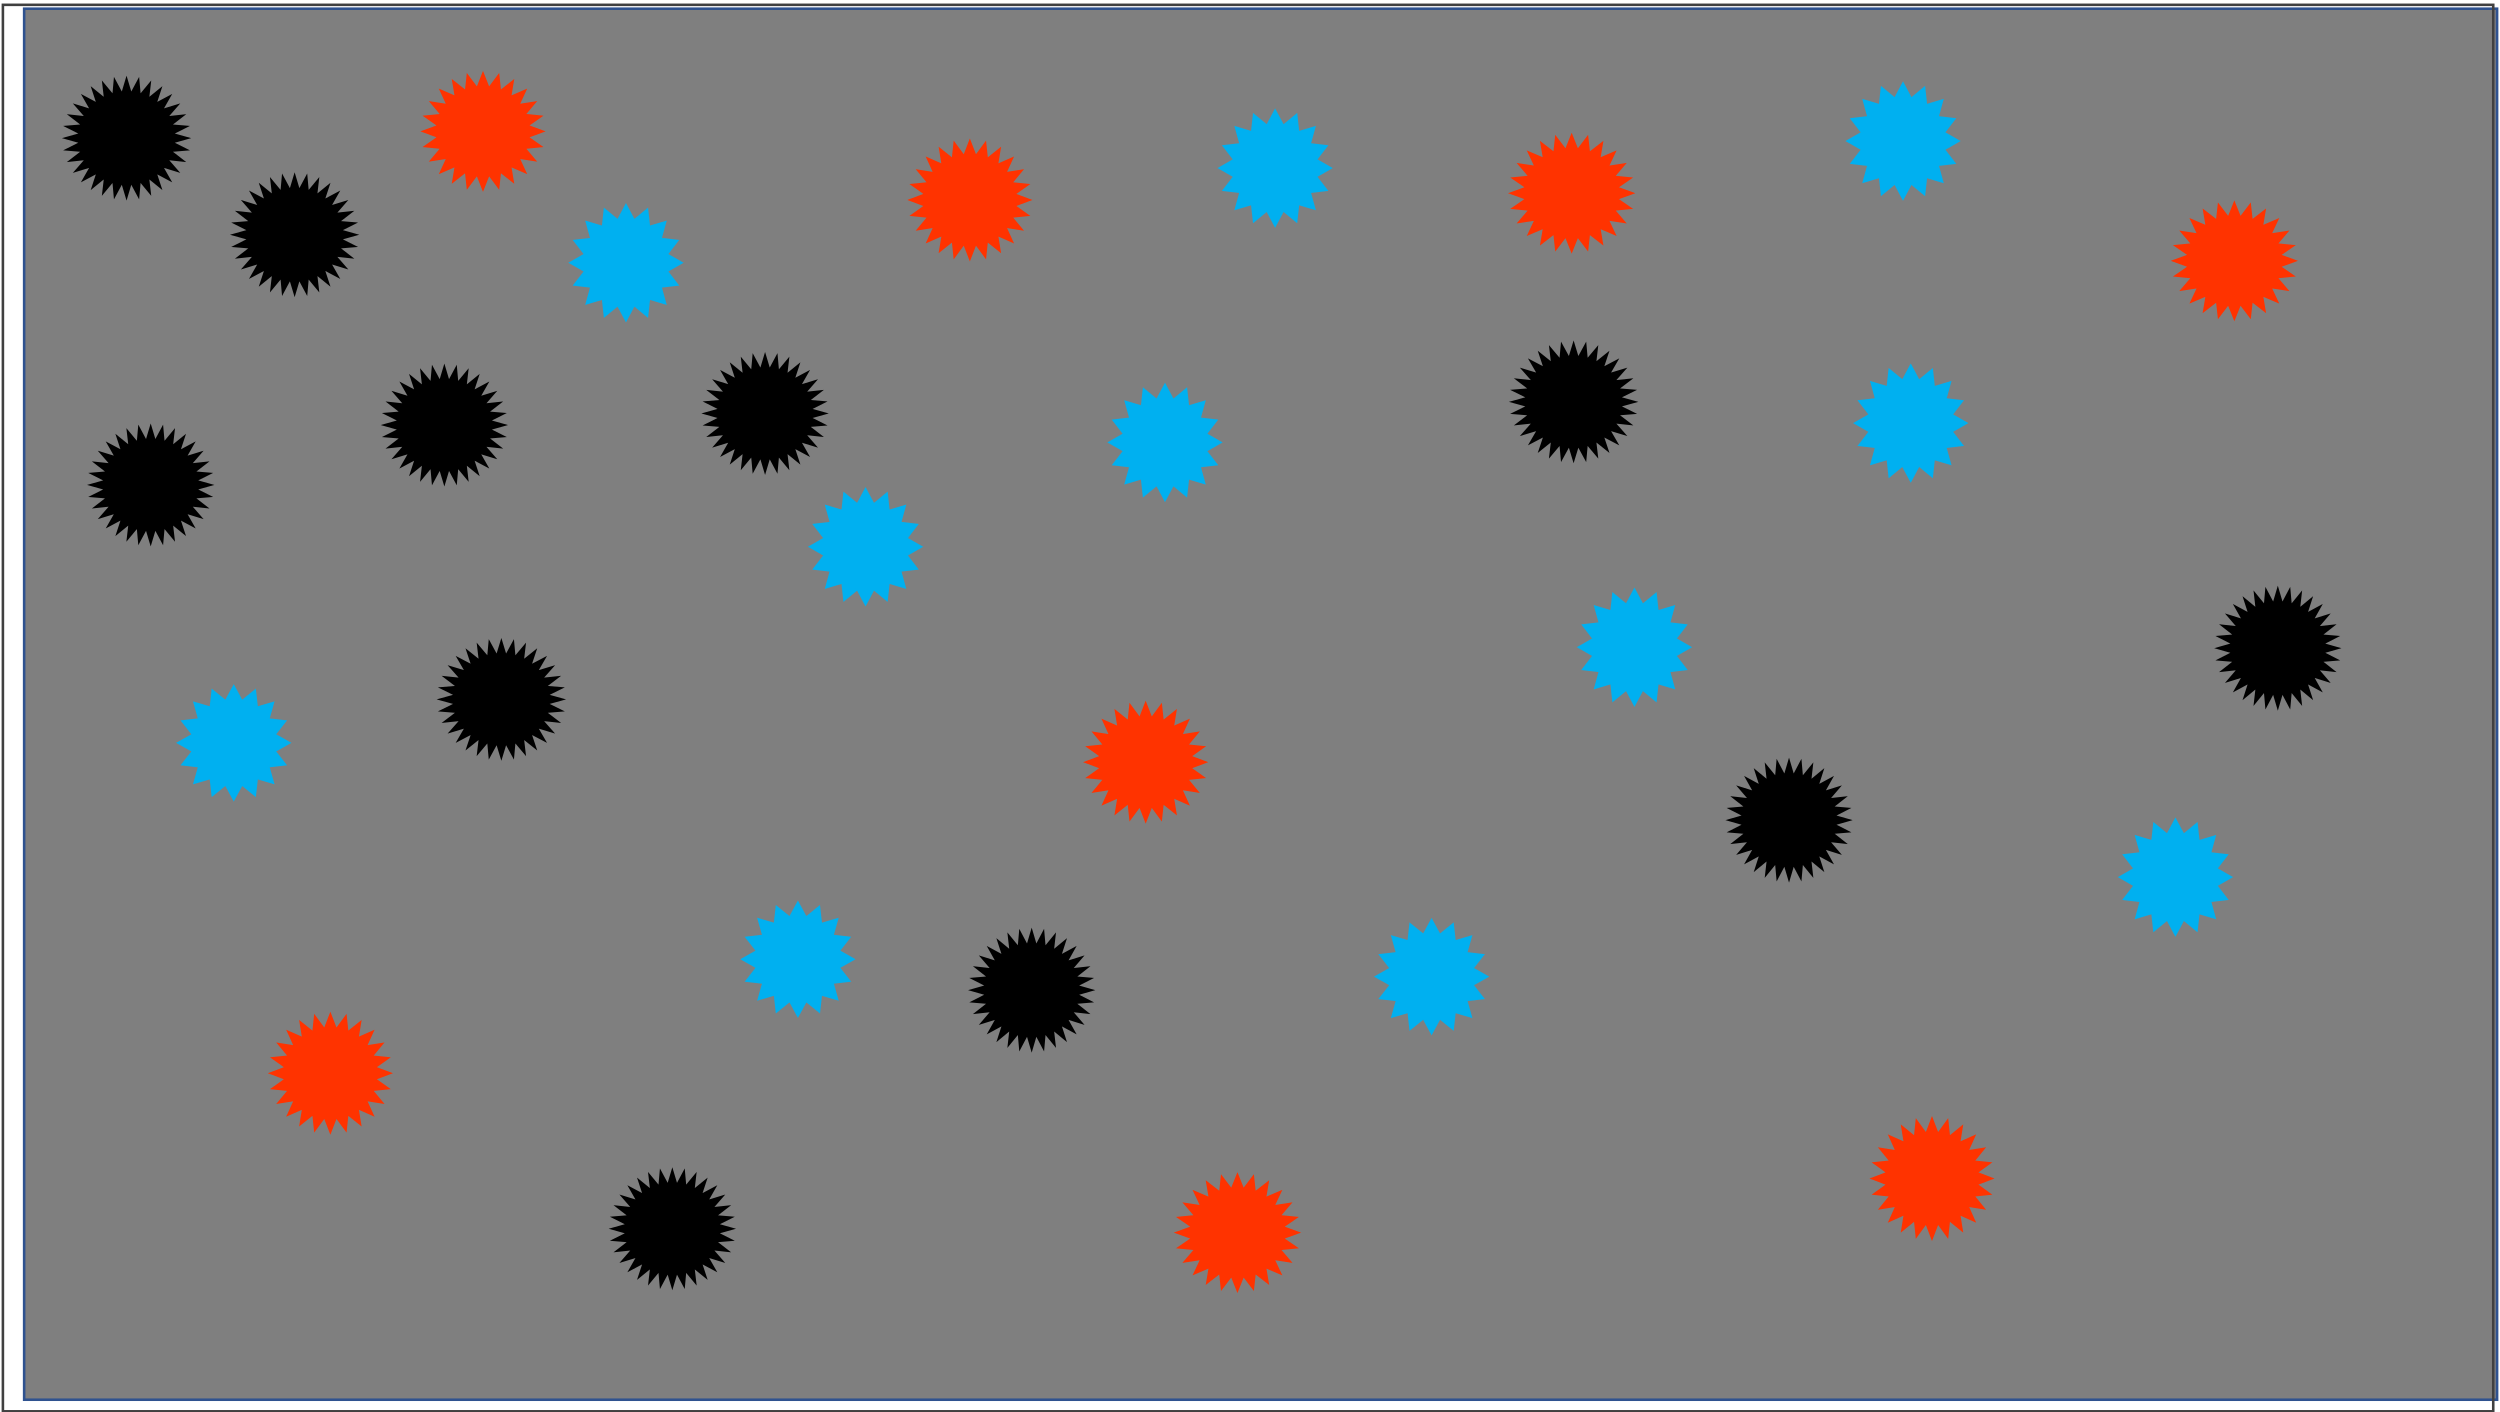 <svg width="1294" height="731" xmlns="http://www.w3.org/2000/svg" xmlns:xlink="http://www.w3.org/1999/xlink" overflow="hidden"><defs><clipPath id="clip0"><path d="M-11-14 1283-14 1283 717-11 717Z" fill-rule="evenodd" clip-rule="evenodd"/></clipPath></defs><g clip-path="url(#clip0)" transform="translate(11 14)"><rect x="1.5" y="-9.5" width="1280" height="720" stroke="#2F528F" stroke-width="1.333" stroke-miterlimit="8" fill="#7F7F7F"/><path d="M958.5 596 966.321 593.014 959.539 588.106 967.866 587.246 962.586 580.75 970.852 582.075 967.433 574.433 975.075 577.852 973.75 569.586 980.246 574.866 981.106 566.539 986.014 573.321 989 565.5 991.986 573.321 996.894 566.539 997.754 574.866 1004.25 569.586 1002.93 577.852 1010.57 574.433 1007.15 582.075 1015.41 580.75 1010.13 587.246 1018.46 588.106 1011.68 593.014 1019.5 596 1011.68 598.986 1018.46 603.894 1010.13 604.754 1015.41 611.25 1007.15 609.925 1010.57 617.567 1002.93 614.148 1004.25 622.414 997.754 617.134 996.894 625.461 991.986 618.679 989 626.5 986.014 618.679 981.106 625.461 980.246 617.134 973.75 622.414 975.075 614.148 967.433 617.567 970.852 609.925 962.586 611.25 967.866 604.754 959.539 603.894 966.321 598.986Z" stroke="#FF3300" stroke-width="1.333" stroke-miterlimit="8" fill="#FF3300" fill-rule="evenodd"/><path d="M110.5 107.5 118.362 105.295 111.096 101.647 119.251 100.969 112.86 96.02 120.995 96.894 115.724 90.833 123.528 93.226 119.58 86.287 126.751 90.107 124.277 82.556 130.54 87.657 129.637 79.784 134.751 85.969 135.452 78.076 139.221 85.109 141.5 77.5 143.779 85.109 147.548 78.076 148.249 85.969 153.363 79.784 152.46 87.657 158.723 82.556 156.25 90.107 163.42 86.287 159.473 93.226 167.276 90.833 162.005 96.894 170.14 96.02 163.749 100.969 171.905 101.647 164.638 105.295 172.5 107.5 164.638 109.705 171.905 113.353 163.749 114.031 170.14 118.98 162.005 118.107 167.276 124.167 159.473 121.774 163.42 128.713 156.25 124.893 158.723 132.444 152.46 127.343 153.363 135.216 148.249 129.031 147.548 136.924 143.779 129.892 141.5 137.5 139.221 129.892 135.452 136.924 134.751 129.031 129.637 135.216 130.54 127.343 124.277 132.444 126.751 124.893 119.58 128.713 123.528 121.774 115.724 124.167 120.995 118.107 112.86 118.98 119.251 114.031 111.096 113.353 118.362 109.705Z" stroke="#000000" stroke-width="1.333" stroke-miterlimit="8" fill-rule="evenodd"/><path d="M188.5 206 196.235 203.831 189.086 200.245 197.11 199.578 190.822 194.711 198.826 195.57 193.64 189.611 201.317 191.964 197.433 185.14 204.488 188.897 202.055 181.472 208.217 186.488 207.328 178.746 212.36 184.828 213.05 177.067 216.758 183.982 219 176.5 221.242 183.982 224.95 177.067 225.64 184.828 230.672 178.746 229.783 186.488 235.945 181.472 233.512 188.897 240.567 185.14 236.683 191.964 244.36 189.611 239.174 195.57 247.178 194.711 240.89 199.578 248.914 200.245 241.765 203.831 249.5 206 241.765 208.169 248.914 211.755 240.89 212.422 247.178 217.289 239.174 216.43 244.36 222.389 236.683 220.036 240.567 226.86 233.512 223.103 235.945 230.528 229.783 225.512 230.672 233.255 225.64 227.172 224.95 234.933 221.242 228.018 219 235.5 216.758 228.018 213.05 234.933 212.36 227.172 207.328 233.255 208.217 225.512 202.055 230.528 204.488 223.103 197.433 226.86 201.317 220.036 193.64 222.389 198.826 216.43 190.822 217.289 197.11 212.422 189.086 211.755 196.235 208.169Z" stroke="#000000" stroke-width="1.333" stroke-miterlimit="8" fill-rule="evenodd"/><path d="M354.5 200 362.235 197.831 355.086 194.245 363.11 193.578 356.822 188.711 364.826 189.57 359.64 183.611 367.317 185.964 363.433 179.14 370.488 182.897 368.055 175.472 374.217 180.488 373.328 172.746 378.36 178.828 379.05 171.067 382.758 177.982 385 170.5 387.242 177.982 390.95 171.067 391.64 178.828 396.672 172.746 395.783 180.488 401.945 175.472 399.512 182.897 406.567 179.14 402.683 185.964 410.36 183.611 405.174 189.57 413.178 188.711 406.89 193.578 414.914 194.245 407.765 197.831 415.5 200 407.765 202.169 414.914 205.755 406.89 206.422 413.178 211.289 405.174 210.43 410.36 216.389 402.683 214.036 406.567 220.86 399.512 217.103 401.945 224.528 395.783 219.512 396.672 227.255 391.64 221.172 390.95 228.933 387.242 222.018 385 229.5 382.758 222.018 379.05 228.933 378.36 221.172 373.328 227.255 374.217 219.512 368.055 224.528 370.488 217.103 363.433 220.86 367.317 214.036 359.64 216.389 364.826 210.43 356.822 211.289 363.11 206.422 355.086 205.755 362.235 202.169Z" stroke="#000000" stroke-width="1.333" stroke-miterlimit="8" fill-rule="evenodd"/><path d="M492.5 498.5 500.235 496.295 493.086 492.647 501.11 491.969 494.822 487.02 502.826 487.894 497.64 481.833 505.317 484.226 501.433 477.287 508.488 481.107 506.055 473.556 512.217 478.657 511.328 470.784 516.36 476.969 517.05 469.076 520.758 476.109 523 468.5 525.242 476.109 528.95 469.076 529.64 476.969 534.672 470.784 533.783 478.657 539.945 473.556 537.512 481.107 544.567 477.287 540.683 484.226 548.36 481.833 543.174 487.894 551.178 487.02 544.89 491.969 552.914 492.647 545.765 496.295 553.5 498.5 545.765 500.706 552.914 504.353 544.89 505.031 551.178 509.98 543.174 509.107 548.36 515.167 540.683 512.774 544.567 519.713 537.512 515.893 539.945 523.444 533.783 518.343 534.672 526.216 529.64 520.031 528.95 527.924 525.242 520.892 523 528.5 520.758 520.892 517.05 527.924 516.36 520.031 511.328 526.216 512.217 518.343 506.055 523.444 508.488 515.893 501.433 519.713 505.317 512.774 497.64 515.167 502.826 509.107 494.822 509.98 501.11 505.031 493.086 504.353 500.235 500.706Z" stroke="#000000" stroke-width="1.333" stroke-miterlimit="8" fill-rule="evenodd"/><path d="M884.5 410.5 892.235 408.295 885.086 404.647 893.11 403.969 886.822 399.02 894.826 399.894 889.64 393.833 897.317 396.226 893.433 389.287 900.488 393.107 898.055 385.556 904.217 390.657 903.328 382.784 908.36 388.969 909.05 381.076 912.758 388.109 915 380.5 917.242 388.109 920.95 381.076 921.64 388.969 926.672 382.784 925.783 390.657 931.945 385.556 929.512 393.107 936.567 389.287 932.683 396.226 940.36 393.833 935.174 399.894 943.178 399.02 936.89 403.969 944.914 404.647 937.765 408.295 945.5 410.5 937.765 412.706 944.914 416.353 936.89 417.031 943.178 421.98 935.174 421.107 940.36 427.167 932.683 424.774 936.567 431.713 929.512 427.893 931.945 435.444 925.783 430.343 926.672 438.216 921.64 432.031 920.95 439.924 917.242 432.892 915 440.5 912.758 432.892 909.05 439.924 908.36 432.031 903.328 438.216 904.217 430.343 898.055 435.444 900.488 427.893 893.433 431.713 897.317 424.774 889.64 427.167 894.826 421.107 886.822 421.98 893.11 417.031 885.086 416.353 892.235 412.706Z" stroke="#000000" stroke-width="1.333" stroke-miterlimit="8" fill-rule="evenodd"/><path d="M217.5 348 225.362 345.831 218.096 342.245 226.251 341.578 219.86 336.711 227.995 337.57 222.724 331.611 230.528 333.964 226.58 327.14 233.751 330.897 231.277 323.472 237.54 328.488 236.637 320.746 241.751 326.828 242.452 319.067 246.221 325.982 248.5 318.5 250.779 325.982 254.548 319.067 255.249 326.828 260.363 320.746 259.46 328.488 265.723 323.472 263.25 330.897 270.42 327.14 266.473 333.964 274.276 331.611 269.005 337.57 277.14 336.711 270.749 341.578 278.905 342.245 271.638 345.831 279.5 348 271.638 350.169 278.905 353.755 270.749 354.422 277.14 359.289 269.005 358.43 274.276 364.389 266.473 362.036 270.42 368.86 263.25 365.103 265.723 372.528 259.46 367.513 260.363 375.255 255.249 369.172 254.548 376.933 250.779 370.018 248.5 377.5 246.221 370.018 242.452 376.933 241.751 369.172 236.637 375.255 237.54 367.513 231.277 372.528 233.751 365.103 226.58 368.86 230.528 362.036 222.724 364.389 227.995 358.43 219.86 359.289 226.251 354.422 218.096 353.755 225.362 350.169Z" stroke="#000000" stroke-width="1.333" stroke-miterlimit="8" fill-rule="evenodd"/><path d="M23.5 57.5 31.362 55.295 24.096 51.647 32.251 50.969 25.86 46.02 33.995 46.894 28.724 40.833 36.528 43.226 32.58 36.287 39.751 40.107 37.277 32.556 43.54 37.657 42.637 29.784 47.751 35.969 48.452 28.076 52.221 35.108 54.5 27.5 56.779 35.108 60.548 28.076 61.249 35.969 66.363 29.784 65.46 37.657 71.723 32.556 69.25 40.107 76.42 36.287 72.472 43.226 80.276 40.833 75.005 46.894 83.14 46.02 76.749 50.969 84.904 51.647 77.638 55.295 85.5 57.5 77.638 59.706 84.904 63.353 76.749 64.031 83.14 68.98 75.005 68.107 80.276 74.167 72.472 71.774 76.42 78.713 69.25 74.893 71.723 82.444 65.46 77.343 66.363 85.216 61.249 79.031 60.548 86.924 56.779 79.892 54.5 87.5 52.221 79.892 48.452 86.924 47.751 79.031 42.637 85.216 43.54 77.343 37.277 82.444 39.751 74.893 32.58 78.713 36.528 71.774 28.724 74.167 33.995 68.107 25.86 68.98 32.251 64.031 24.096 63.353 31.362 59.706Z" stroke="#000000" stroke-width="1.333" stroke-miterlimit="8" fill-rule="evenodd"/><path d="M36.5 237 44.235 234.831 37.086 231.245 45.11 230.578 38.822 225.711 46.826 226.57 41.64 220.611 49.318 222.964 45.433 216.14 52.488 219.897 50.055 212.472 56.217 217.488 55.328 209.746 60.36 215.828 61.05 208.067 64.758 214.982 67 207.5 69.242 214.982 72.95 208.067 73.64 215.828 78.672 209.746 77.783 217.488 83.945 212.472 81.512 219.897 88.567 216.14 84.683 222.964 92.36 220.611 87.174 226.57 95.178 225.711 88.89 230.578 96.914 231.245 89.765 234.831 97.5 237 89.765 239.169 96.914 242.755 88.89 243.422 95.178 248.289 87.174 247.43 92.36 253.389 84.683 251.036 88.567 257.86 81.512 254.103 83.945 261.528 77.783 256.513 78.672 264.255 73.64 258.172 72.95 265.933 69.242 259.018 67 266.5 64.758 259.018 61.05 265.933 60.36 258.172 55.328 264.255 56.217 256.513 50.055 261.528 52.488 254.103 45.433 257.86 49.318 251.036 41.64 253.389 46.826 247.43 38.822 248.289 45.11 243.422 37.086 242.755 44.235 239.169Z" stroke="#000000" stroke-width="1.333" stroke-miterlimit="8" fill-rule="evenodd"/><path d="M306.5 622 314.235 619.831 307.086 616.245 315.11 615.578 308.822 610.711 316.826 611.57 311.64 605.611 319.317 607.964 315.433 601.14 322.488 604.897 320.055 597.472 326.217 602.488 325.328 594.746 330.36 600.828 331.05 593.067 334.758 599.982 337 592.5 339.242 599.982 342.95 593.067 343.64 600.828 348.672 594.746 347.783 602.488 353.945 597.472 351.512 604.897 358.567 601.14 354.683 607.964 362.36 605.611 357.174 611.57 365.178 610.711 358.89 615.578 366.914 616.245 359.765 619.831 367.5 622 359.765 624.169 366.914 627.755 358.89 628.422 365.178 633.289 357.174 632.43 362.36 638.389 354.683 636.036 358.567 642.86 351.512 639.103 353.945 646.528 347.783 641.513 348.672 649.255 343.64 643.172 342.95 650.933 339.242 644.018 337 651.5 334.758 644.018 331.05 650.933 330.36 643.172 325.328 649.255 326.217 641.513 320.055 646.528 322.488 639.103 315.433 642.86 319.317 636.036 311.64 638.389 316.826 632.43 308.822 633.289 315.11 628.422 307.086 627.755 314.235 624.169Z" stroke="#000000" stroke-width="1.333" stroke-miterlimit="8" fill-rule="evenodd"/><path d="M1137.5 321.5 1145.24 319.295 1138.09 315.647 1146.11 314.969 1139.82 310.02 1147.83 310.894 1142.64 304.833 1150.32 307.226 1146.43 300.287 1153.49 304.107 1151.06 296.556 1157.22 301.657 1156.33 293.784 1161.36 299.969 1162.05 292.076 1165.76 299.109 1168 291.5 1170.24 299.109 1173.95 292.076 1174.64 299.969 1179.67 293.784 1178.78 301.657 1184.94 296.556 1182.51 304.107 1189.57 300.287 1185.68 307.226 1193.36 304.833 1188.17 310.894 1196.18 310.02 1189.89 314.969 1197.91 315.647 1190.76 319.295 1198.5 321.5 1190.76 323.706 1197.91 327.353 1189.89 328.031 1196.18 332.98 1188.17 332.107 1193.36 338.167 1185.68 335.774 1189.57 342.713 1182.51 338.893 1184.94 346.444 1178.78 341.343 1179.67 349.216 1174.64 343.031 1173.95 350.924 1170.24 343.892 1168 351.5 1165.76 343.892 1162.05 350.924 1161.36 343.031 1156.33 349.216 1157.22 341.343 1151.06 346.444 1153.49 338.893 1146.43 342.713 1150.32 335.774 1142.64 338.167 1147.83 332.107 1139.82 332.98 1146.11 328.031 1138.09 327.353 1145.24 323.706Z" stroke="#000000" stroke-width="1.333" stroke-miterlimit="8" fill-rule="evenodd"/><path d="M772.5 194 780.362 191.831 773.096 188.245 781.251 187.578 774.86 182.711 782.995 183.57 777.724 177.611 785.528 179.964 781.58 173.14 788.75 176.897 786.277 169.472 792.54 174.488 791.637 166.746 796.751 172.828 797.452 165.067 801.221 171.982 803.5 164.5 805.779 171.982 809.548 165.067 810.249 172.828 815.363 166.746 814.46 174.488 820.723 169.472 818.25 176.897 825.42 173.14 821.473 179.964 829.276 177.611 824.005 183.57 832.14 182.711 825.749 187.578 833.905 188.245 826.638 191.831 834.5 194 826.638 196.169 833.905 199.755 825.749 200.422 832.14 205.289 824.005 204.43 829.276 210.389 821.473 208.036 825.42 214.86 818.25 211.103 820.723 218.528 814.46 213.512 815.363 221.255 810.249 215.172 809.548 222.933 805.779 216.018 803.5 223.5 801.221 216.018 797.452 222.933 796.751 215.172 791.637 221.255 792.54 213.512 786.277 218.528 788.75 211.103 781.58 214.86 785.528 208.036 777.724 210.389 782.995 204.43 774.86 205.289 781.251 200.422 773.096 199.755 780.362 196.169Z" stroke="#000000" stroke-width="1.333" stroke-miterlimit="8" fill-rule="evenodd"/><path d="M460.5 89.5 468.321 86.563 461.539 81.736 469.866 80.89 464.586 74.5 472.852 75.803 469.433 68.287 477.075 71.65 475.75 63.519 482.246 68.713 483.106 60.522 488.014 67.193 491 59.5 493.986 67.193 498.894 60.522 499.754 68.713 506.25 63.519 504.925 71.65 512.567 68.287 509.148 75.803 517.414 74.5 512.134 80.89 520.461 81.736 513.679 86.563 521.5 89.5 513.679 92.437 520.461 97.265 512.134 98.11 517.414 104.5 509.148 103.197 512.567 110.713 504.925 107.35 506.25 115.481 499.754 110.287 498.894 118.478 493.986 111.807 491 119.5 488.014 111.807 483.106 118.478 482.246 110.287 475.75 115.481 477.075 107.35 469.433 110.713 472.852 103.197 464.586 104.5 469.866 98.11 461.539 97.265 468.321 92.437Z" stroke="#FF3300" stroke-width="1.333" stroke-miterlimit="8" fill="#FF3300" fill-rule="evenodd"/><path d="M598.5 624 606.449 621.112 599.556 616.365 608.02 615.533 602.653 609.25 611.055 610.531 607.58 603.14 615.346 606.447 614 598.452 620.603 603.559 621.477 595.505 626.465 602.064 629.5 594.5 632.535 602.064 637.523 595.505 638.397 603.559 645 598.452 643.654 606.447 651.42 603.14 647.945 610.531 656.347 609.25 650.98 615.533 659.444 616.365 652.551 621.112 660.5 624 652.551 626.888 659.444 631.635 650.98 632.467 656.347 638.75 647.945 637.469 651.42 644.86 643.654 641.553 645 649.548 638.397 644.441 637.523 652.495 632.535 645.936 629.5 653.5 626.465 645.936 621.477 652.495 620.603 644.441 614 649.548 615.346 641.553 607.58 644.86 611.055 637.469 602.653 638.75 608.02 632.467 599.556 631.635 606.449 626.888Z" stroke="#FF3300" stroke-width="1.333" stroke-miterlimit="8" fill="#FF3300" fill-rule="evenodd"/><path d="M771.5 86 779.449 83.112 772.556 78.365 781.02 77.533 775.653 71.25 784.055 72.531 780.58 65.14 788.346 68.447 787 60.452 793.603 65.559 794.477 57.505 799.465 64.064 802.5 56.5 805.535 64.064 810.523 57.505 811.397 65.559 818 60.452 816.654 68.447 824.42 65.14 820.945 72.531 829.347 71.25 823.98 77.533 832.444 78.365 825.551 83.112 833.5 86 825.551 88.888 832.444 93.635 823.98 94.467 829.347 100.75 820.945 99.469 824.42 106.86 816.654 103.553 818 111.548 811.397 106.441 810.523 114.495 805.535 107.936 802.5 115.5 799.465 107.936 794.477 114.495 793.603 106.441 787 111.548 788.346 103.553 780.58 106.86 784.055 99.469 775.653 100.75 781.02 94.467 772.556 93.635 779.449 88.888Z" stroke="#FF3300" stroke-width="1.333" stroke-miterlimit="8" fill="#FF3300" fill-rule="evenodd"/><path d="M551.5 380.5 559.321 377.563 552.539 372.736 560.866 371.89 555.586 365.5 563.852 366.803 560.433 359.287 568.075 362.65 566.75 354.519 573.246 359.713 574.106 351.522 579.014 358.193 582 350.5 584.986 358.193 589.894 351.522 590.754 359.713 597.25 354.519 595.925 362.65 603.567 359.287 600.148 366.803 608.414 365.5 603.134 371.89 611.461 372.736 604.679 377.563 612.5 380.5 604.679 383.437 611.461 388.265 603.134 389.11 608.414 395.5 600.148 394.197 603.567 401.713 595.925 398.35 597.25 406.481 590.754 401.287 589.894 409.478 584.986 402.807 582 410.5 579.014 402.807 574.106 409.478 573.246 401.287 566.75 406.481 568.075 398.35 560.433 401.713 563.852 394.197 555.586 395.5 560.866 389.11 552.539 388.265 559.321 383.437Z" stroke="#FF3300" stroke-width="1.333" stroke-miterlimit="8" fill="#FF3300" fill-rule="evenodd"/><path d="M208.5 54 216.321 51.112 209.539 46.365 217.866 45.533 212.586 39.25 220.852 40.531 217.433 33.14 225.075 36.447 223.75 28.452 230.246 33.559 231.106 25.505 236.014 32.064 239 24.5 241.986 32.064 246.894 25.505 247.754 33.559 254.25 28.452 252.925 36.447 260.567 33.14 257.148 40.531 265.414 39.25 260.134 45.533 268.461 46.365 261.679 51.112 269.5 54 261.679 56.888 268.461 61.635 260.134 62.467 265.414 68.75 257.148 67.469 260.567 74.86 252.925 71.553 254.25 79.548 247.754 74.441 246.894 82.495 241.986 75.936 239 83.5 236.014 75.936 231.106 82.495 230.246 74.441 223.75 79.548 225.075 71.553 217.433 74.86 220.852 67.469 212.586 68.75 217.866 62.467 209.539 61.635 216.321 56.888Z" stroke="#FF3300" stroke-width="1.333" stroke-miterlimit="8" fill="#FF3300" fill-rule="evenodd"/><path d="M129.5 541.5 137.321 538.563 130.539 533.735 138.866 532.89 133.586 526.5 141.852 527.803 138.433 520.287 146.075 523.65 144.75 515.519 151.246 520.713 152.106 512.522 157.014 519.193 160 511.5 162.986 519.193 167.894 512.522 168.754 520.713 175.25 515.519 173.925 523.65 181.567 520.287 178.148 527.803 186.414 526.5 181.134 532.89 189.461 533.735 182.679 538.563 190.5 541.5 182.679 544.437 189.461 549.265 181.134 550.11 186.414 556.5 178.148 555.197 181.567 562.713 173.925 559.35 175.25 567.481 168.754 562.287 167.894 570.478 162.986 563.807 160 571.5 157.014 563.807 152.106 570.478 151.246 562.287 144.75 567.481 146.075 559.35 138.433 562.713 141.852 555.197 133.586 556.5 138.866 550.11 130.539 549.265 137.321 544.437Z" stroke="#FF3300" stroke-width="1.333" stroke-miterlimit="8" fill="#FF3300" fill-rule="evenodd"/><path d="M1114.5 121 1122.45 118.112 1115.56 113.365 1124.02 112.533 1118.65 106.25 1127.05 107.531 1123.58 100.14 1131.35 103.447 1130 95.452 1136.6 100.559 1137.48 92.505 1142.47 99.064 1145.5 91.5 1148.53 99.064 1153.52 92.505 1154.4 100.559 1161 95.452 1159.65 103.447 1167.42 100.14 1163.95 107.531 1172.35 106.25 1166.98 112.533 1175.44 113.365 1168.55 118.112 1176.5 121 1168.55 123.888 1175.44 128.635 1166.98 129.467 1172.35 135.75 1163.95 134.469 1167.42 141.86 1159.65 138.553 1161 146.548 1154.4 141.441 1153.52 149.495 1148.53 142.936 1145.5 150.5 1142.47 142.936 1137.48 149.495 1136.6 141.441 1130 146.548 1131.35 138.553 1123.58 141.86 1127.05 134.469 1118.65 135.75 1124.02 129.467 1115.56 128.635 1122.45 123.888Z" stroke="#FF3300" stroke-width="1.333" stroke-miterlimit="8" fill="#FF3300" fill-rule="evenodd"/><path d="M284.5 122 292.036 117.684 286.669 110.711 295.227 109.708 292.847 101.14 301.125 103.604 302.094 94.746 308.83 100.3 313 92.5 317.17 100.3 323.906 94.746 324.875 103.604 333.153 101.14 330.773 109.708 339.331 110.711 333.964 117.684 341.5 122 333.964 126.316 339.331 133.289 330.773 134.292 333.153 142.86 324.875 140.396 323.906 149.255 317.17 143.7 313 151.5 308.83 143.7 302.094 149.255 301.125 140.396 292.847 142.86 295.227 134.292 286.669 133.289 292.036 126.316Z" stroke="#00B0F0" stroke-width="1.333" stroke-miterlimit="8" fill="#00B0F0" fill-rule="evenodd"/><path d="M620.5 73 628.036 68.684 622.669 61.711 631.227 60.708 628.847 52.14 637.125 54.604 638.094 45.746 644.83 51.3 649 43.5 653.17 51.3 659.906 45.746 660.875 54.604 669.153 52.14 666.773 60.708 675.331 61.711 669.964 68.684 677.5 73 669.964 77.316 675.331 84.289 666.773 85.292 669.153 93.86 660.875 91.396 659.906 100.255 653.17 94.7 649 102.5 644.83 94.7 638.094 100.255 637.125 91.396 628.847 93.86 631.227 85.292 622.669 84.289 628.036 77.316Z" stroke="#00B0F0" stroke-width="1.333" stroke-miterlimit="8" fill="#00B0F0" fill-rule="evenodd"/><path d="M408.5 269 416.036 264.684 410.669 257.711 419.227 256.708 416.847 248.14 425.125 250.604 426.094 241.746 432.83 247.3 437 239.5 441.17 247.3 447.906 241.746 448.875 250.604 457.153 248.14 454.773 256.708 463.331 257.711 457.964 264.684 465.5 269 457.964 273.316 463.331 280.289 454.773 281.292 457.153 289.86 448.875 287.396 447.906 296.255 441.17 290.7 437 298.5 432.83 290.7 426.094 296.255 425.125 287.396 416.847 289.86 419.227 281.292 410.669 280.289 416.036 273.316Z" stroke="#00B0F0" stroke-width="1.333" stroke-miterlimit="8" fill="#00B0F0" fill-rule="evenodd"/><path d="M945.5 59 953.036 54.684 947.669 47.711 956.227 46.708 953.847 38.14 962.125 40.604 963.094 31.746 969.83 37.3 974 29.5 978.17 37.3 984.906 31.746 985.875 40.604 994.153 38.14 991.773 46.708 1000.33 47.711 994.964 54.684 1002.5 59 994.964 63.316 1000.33 70.289 991.773 71.292 994.153 79.86 985.875 77.396 984.906 86.254 978.17 80.7 974 88.5 969.83 80.7 963.094 86.254 962.125 77.396 953.847 79.86 956.227 71.292 947.669 70.289 953.036 63.316Z" stroke="#00B0F0" stroke-width="1.333" stroke-miterlimit="8" fill="#00B0F0" fill-rule="evenodd"/><path d="M701.5 491.5 709.036 487.257 703.669 480.402 712.227 479.416 709.847 470.994 718.125 473.416 719.094 464.708 725.83 470.168 730 462.5 734.17 470.168 740.906 464.708 741.875 473.416 750.153 470.994 747.773 479.416 756.331 480.402 750.964 487.257 758.5 491.5 750.964 495.743 756.331 502.598 747.773 503.584 750.153 512.006 741.875 509.585 740.906 518.293 734.17 512.832 730 520.5 725.83 512.832 719.094 518.293 718.125 509.585 709.847 512.006 712.227 503.584 703.669 502.598 709.036 495.743Z" stroke="#00B0F0" stroke-width="1.333" stroke-miterlimit="8" fill="#00B0F0" fill-rule="evenodd"/><path d="M949.5 205 957.036 200.684 951.669 193.711 960.227 192.708 957.847 184.14 966.125 186.604 967.094 177.746 973.83 183.3 978 175.5 982.17 183.3 988.906 177.746 989.875 186.604 998.153 184.14 995.773 192.708 1004.33 193.711 998.964 200.684 1006.5 205 998.964 209.316 1004.33 216.289 995.773 217.292 998.153 225.86 989.875 223.396 988.906 232.255 982.17 226.7 978 234.5 973.83 226.7 967.094 232.255 966.125 223.396 957.847 225.86 960.227 217.292 951.669 216.289 957.036 209.316Z" stroke="#00B0F0" stroke-width="1.333" stroke-miterlimit="8" fill="#00B0F0" fill-rule="evenodd"/><path d="M1086.5 440 1094.04 435.684 1088.67 428.711 1097.23 427.708 1094.85 419.14 1103.12 421.604 1104.09 412.746 1110.83 418.3 1115 410.5 1119.17 418.3 1125.91 412.746 1126.88 421.604 1135.15 419.14 1132.77 427.708 1141.33 428.711 1135.96 435.684 1143.5 440 1135.96 444.316 1141.33 451.289 1132.77 452.292 1135.15 460.86 1126.88 458.396 1125.91 467.255 1119.17 461.7 1115 469.5 1110.83 461.7 1104.09 467.255 1103.12 458.396 1094.85 460.86 1097.23 452.292 1088.67 451.289 1094.04 444.316Z" stroke="#00B0F0" stroke-width="1.333" stroke-miterlimit="8" fill="#00B0F0" fill-rule="evenodd"/><path d="M81.5 370.5 89.036 366.257 83.669 359.402 92.227 358.416 89.847 349.994 98.125 352.416 99.094 343.708 105.83 349.168 110 341.5 114.17 349.168 120.906 343.708 121.875 352.416 130.153 349.994 127.773 358.416 136.331 359.402 130.964 366.257 138.5 370.5 130.964 374.743 136.331 381.598 127.773 382.584 130.153 391.006 121.875 388.585 120.906 397.293 114.17 391.832 110 399.5 105.83 391.832 99.094 397.293 98.125 388.585 89.847 391.006 92.227 382.584 83.669 381.598 89.036 374.743Z" stroke="#00B0F0" stroke-width="1.333" stroke-miterlimit="8" fill="#00B0F0" fill-rule="evenodd"/><path d="M563.5 215 571.036 210.684 565.669 203.711 574.227 202.708 571.847 194.14 580.125 196.604 581.094 187.746 587.83 193.3 592 185.5 596.17 193.3 602.906 187.746 603.875 196.604 612.153 194.14 609.773 202.708 618.331 203.711 612.964 210.684 620.5 215 612.964 219.316 618.331 226.289 609.773 227.292 612.153 235.86 603.875 233.396 602.906 242.255 596.17 236.7 592 244.5 587.83 236.7 581.094 242.255 580.125 233.396 571.847 235.86 574.227 227.292 565.669 226.289 571.036 219.316Z" stroke="#00B0F0" stroke-width="1.333" stroke-miterlimit="8" fill="#00B0F0" fill-rule="evenodd"/><path d="M373.5 482.5 381.036 478.257 375.669 471.402 384.227 470.416 381.847 461.994 390.125 464.416 391.094 455.708 397.83 461.168 402 453.5 406.17 461.168 412.906 455.708 413.875 464.416 422.153 461.994 419.773 470.416 428.331 471.402 422.964 478.257 430.5 482.5 422.964 486.743 428.331 493.598 419.773 494.584 422.153 503.006 413.875 500.585 412.906 509.293 406.17 503.832 402 511.5 397.83 503.832 391.094 509.293 390.125 500.585 381.847 503.006 384.227 494.584 375.669 493.598 381.036 486.743Z" stroke="#00B0F0" stroke-width="1.333" stroke-miterlimit="8" fill="#00B0F0" fill-rule="evenodd"/><path d="M806.5 321 814.036 316.684 808.669 309.711 817.227 308.708 814.847 300.14 823.125 302.604 824.094 293.746 830.83 299.3 835 291.5 839.17 299.3 845.906 293.746 846.875 302.604 855.153 300.14 852.773 308.708 861.331 309.711 855.964 316.684 863.5 321 855.964 325.316 861.331 332.289 852.773 333.292 855.153 341.86 846.875 339.396 845.906 348.255 839.17 342.7 835 350.5 830.83 342.7 824.094 348.255 823.125 339.396 814.847 341.86 817.227 333.292 808.669 332.289 814.036 325.316Z" stroke="#00B0F0" stroke-width="1.333" stroke-miterlimit="8" fill="#00B0F0" fill-rule="evenodd"/><rect x="-9.5" y="-11.5" width="1289" height="728" stroke="#404040" stroke-width="1.333" stroke-miterlimit="8" fill="none"/></g></svg>